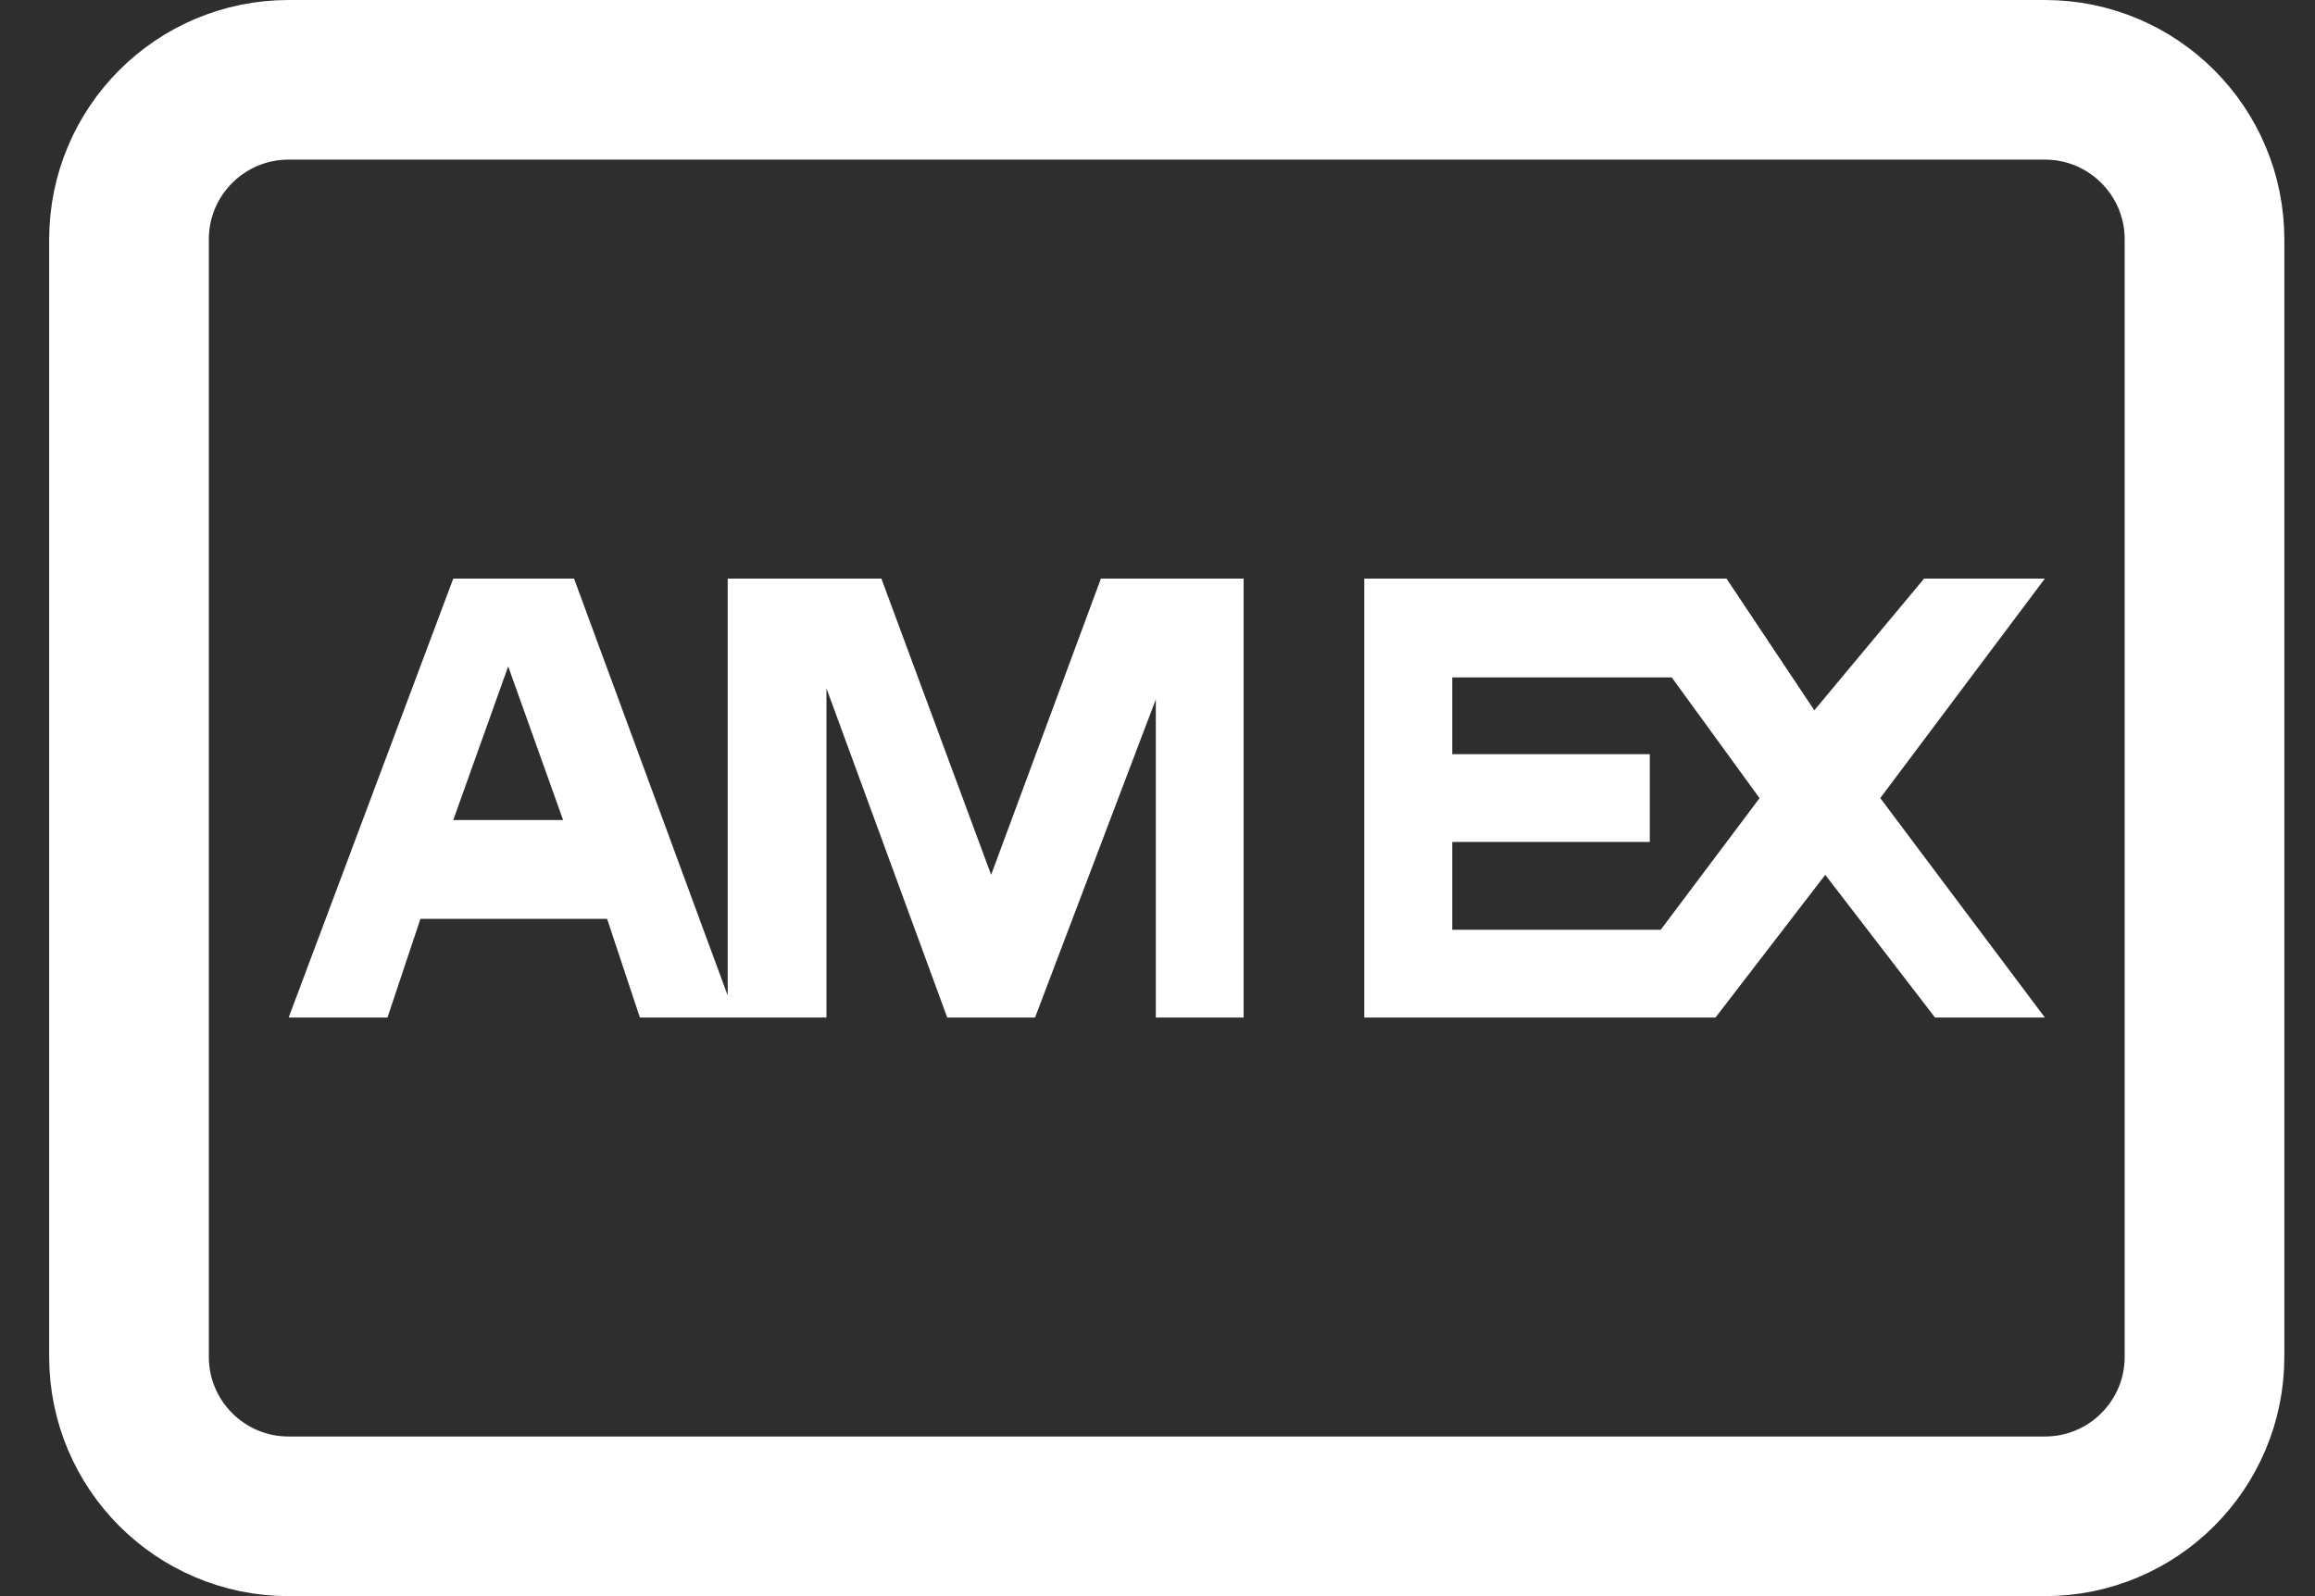 <svg xmlns="http://www.w3.org/2000/svg" fill="none" viewBox="0 0 29 20" height="20" width="29">
<rect fill="#E6E6E6" height="20" width="29"></rect>
<g clip-path="url(#clip0_2225_987)">
<rect fill="white" transform="translate(-212 -7555)" height="7717" width="1440"></rect>
<rect fill="#2E2E2E" transform="translate(-212 -1160)" height="1306" width="1440"></rect>
<mask fill="white" id="path-1-inside-1_2225_987">
<path d="M-212 -42H1228V146H-212V-42Z"></path>
</mask>
<path fill="#2E2E2E" d="M-212 -42H1228V146H-212V-42Z"></path>
<path mask="url(#path-1-inside-1_2225_987)" fill="#E0E0E0" d="M-212 -41H1228V-43H-212V-41Z"></path>
<g clip-path="url(#clip1_2225_987)">
<path stroke-miterlimit="10" stroke-width="2" stroke="white" d="M25.616 19H3.616C2.511 19 1.616 18.105 1.616 17V3C1.616 1.895 2.511 1 3.616 1H25.616C26.721 1 27.616 1.895 27.616 3V17C27.616 18.105 26.721 19 25.616 19Z"></path>
<path fill="white" d="M13.791 7.25L12.416 10.962L11.041 7.25H9.116V12.475L7.191 7.25H5.678L3.616 12.75H4.854L5.267 11.513H7.605L8.016 12.75H10.353V8.625L11.866 12.75H12.966L14.479 8.763V12.75H15.579V7.25H13.791ZM5.678 10.275L6.366 8.35L7.054 10.275H5.678Z"></path>
<path fill="white" d="M23.554 10L25.616 7.25H24.103L22.728 8.9L21.628 7.25H17.09V12.75H21.49L22.865 10.962L24.24 12.75H25.616L23.554 10ZM20.804 11.65H18.192V10.55H20.667V9.45H18.192V8.488H20.942L22.042 10.001L20.804 11.65Z"></path>
</g>
</g>
<defs>
<clipPath id="clip0_2225_987">
<rect transform="translate(-212 -7555)" fill="white" height="7717" width="1440"></rect>
</clipPath>
<clipPath id="clip1_2225_987">
<rect transform="translate(0.616)" fill="white" height="20" width="28"></rect>
</clipPath>
</defs>
</svg>
